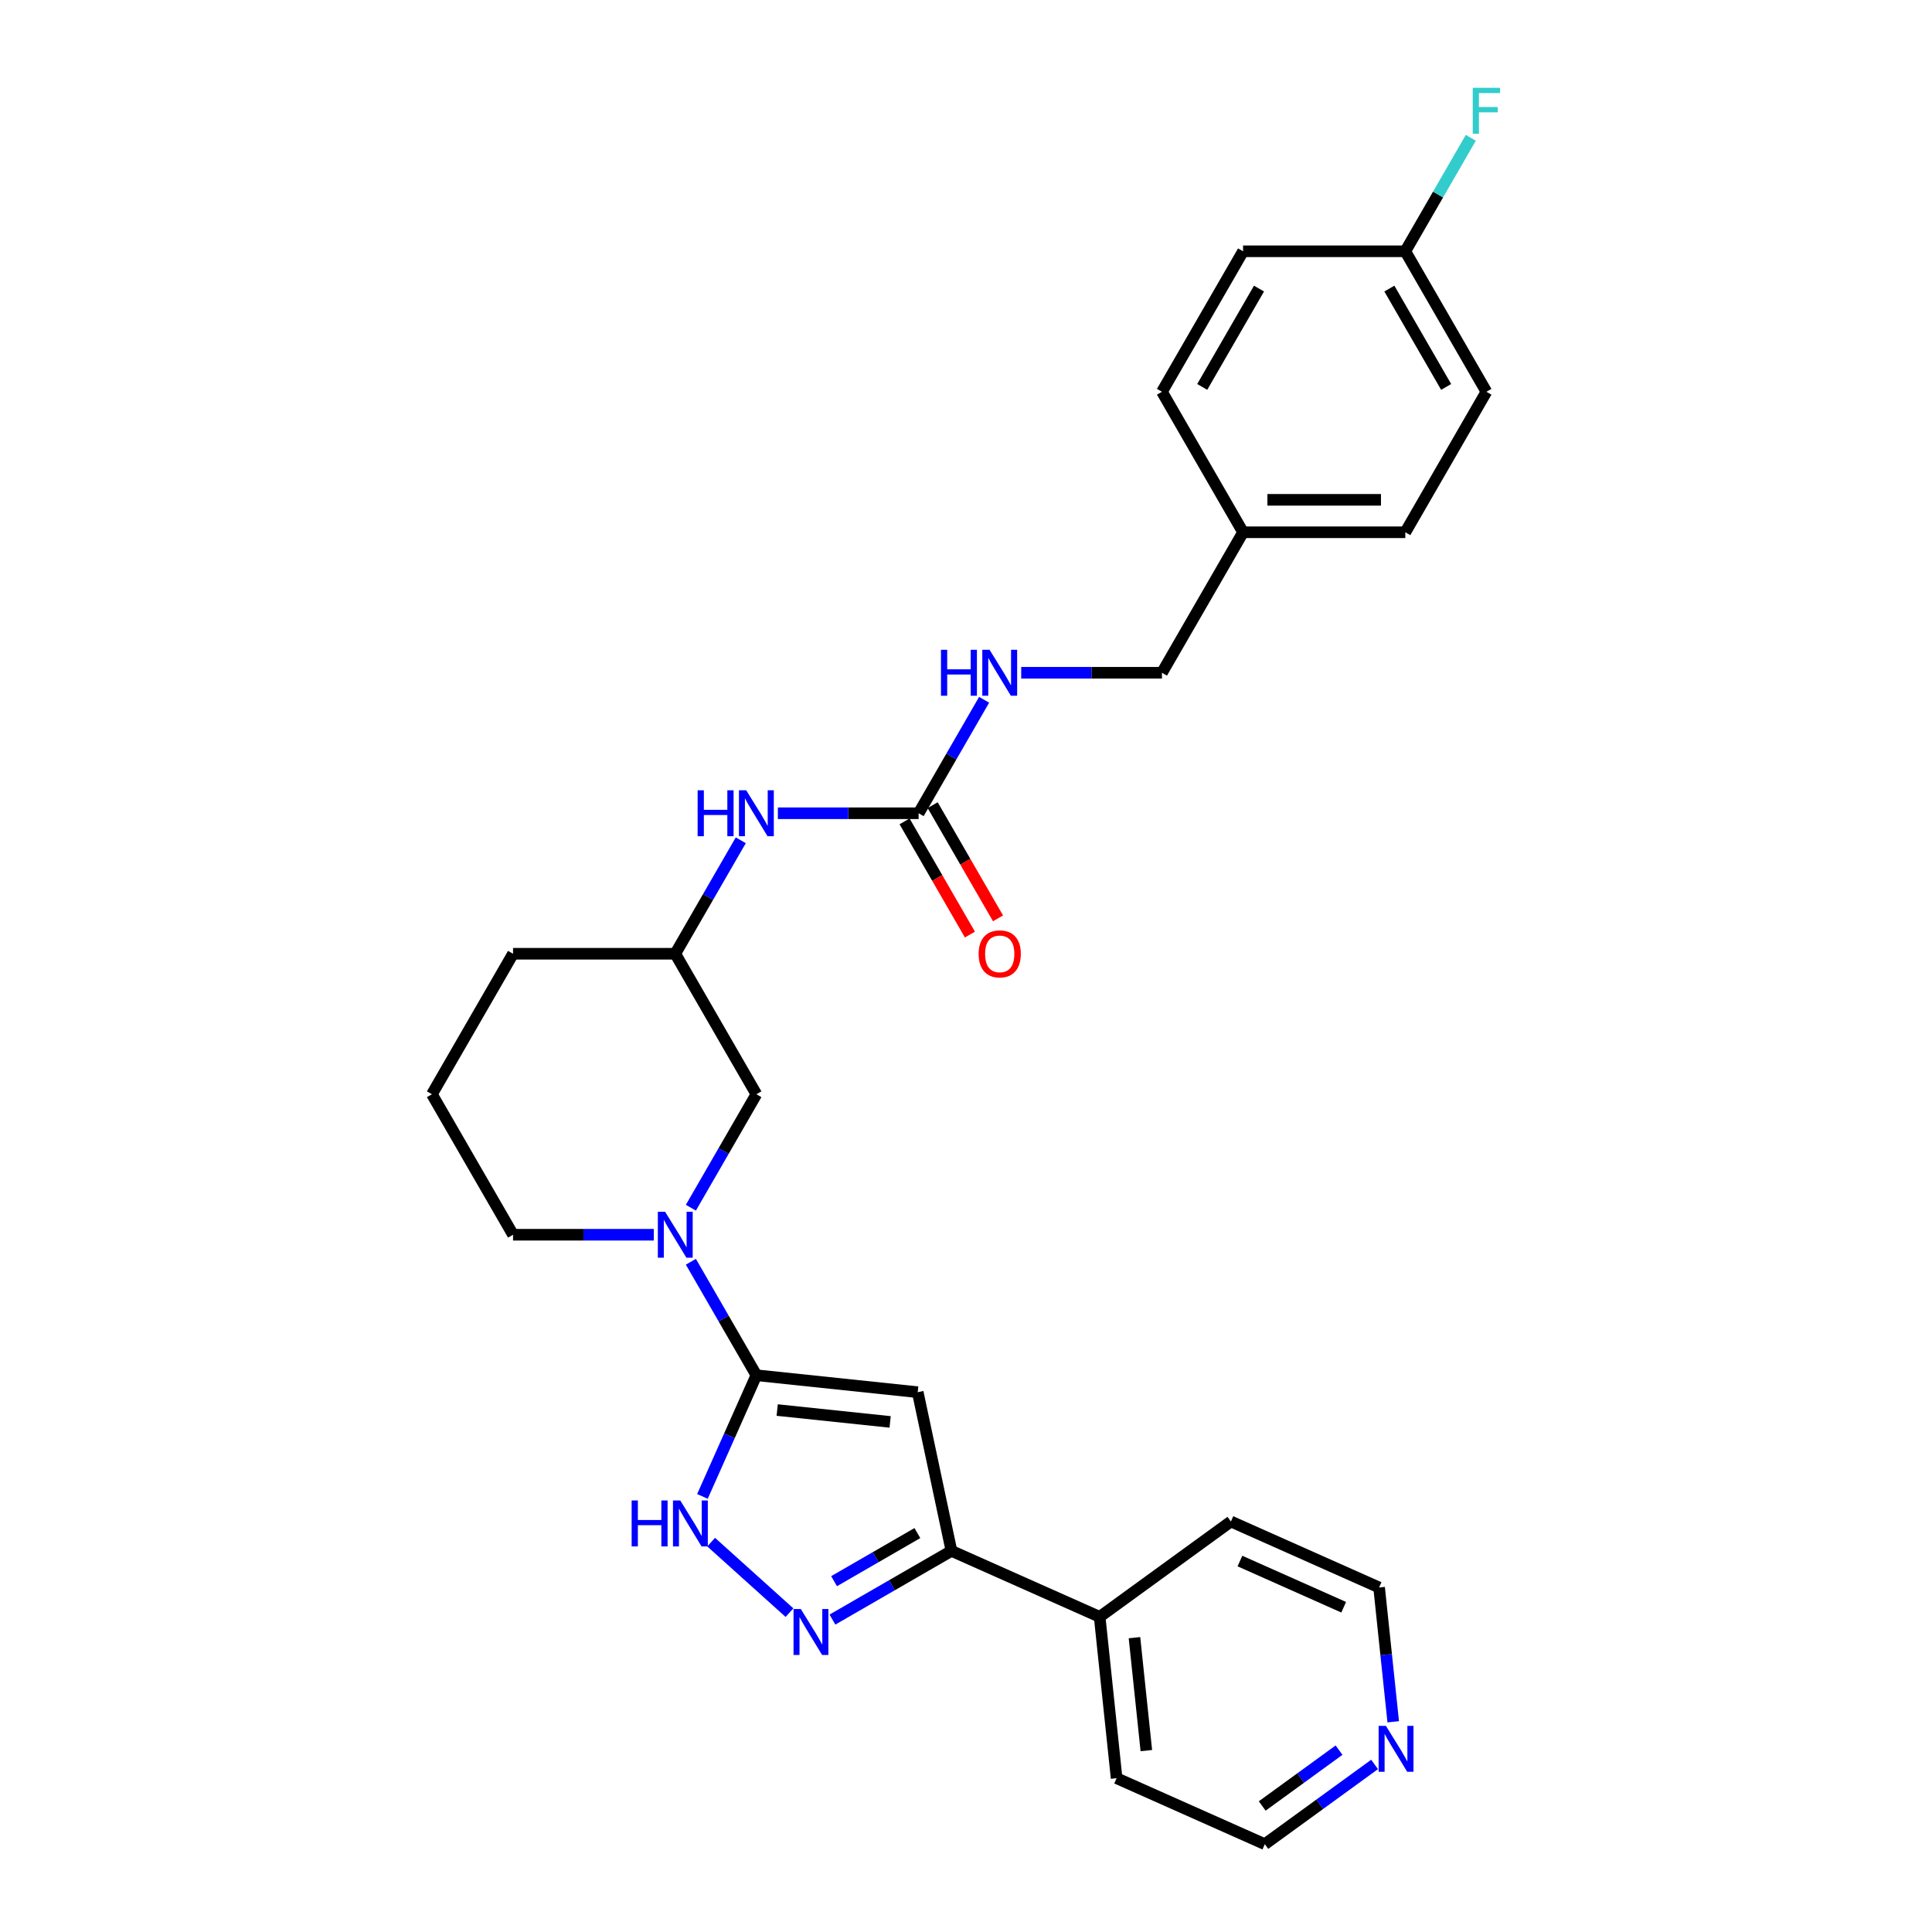<?xml version='1.0' encoding='iso-8859-1'?>
<svg version='1.1' baseProfile='full'
              xmlns='http://www.w3.org/2000/svg'
                      xmlns:rdkit='http://www.rdkit.org/xml'
                      xmlns:xlink='http://www.w3.org/1999/xlink'
                  xml:space='preserve'
width='1000px' height='1000px' viewBox='0 0 1000 1000'>
<!-- END OF HEADER -->
<rect style='opacity:1.0;fill:#FFFFFF;stroke:none' width='1000' height='1000' x='0' y='0'> </rect>
<path class='bond-0' d='M 391.504,711.819 L 475.013,720.596' style='fill:none;fill-rule:evenodd;stroke:#000000;stroke-width:6px;stroke-linecap:butt;stroke-linejoin:miter;stroke-opacity:1' />
<path class='bond-0' d='M 402.275,729.837 L 460.731,735.981' style='fill:none;fill-rule:evenodd;stroke:#000000;stroke-width:6px;stroke-linecap:butt;stroke-linejoin:miter;stroke-opacity:1' />
<path class='bond-2' d='M 391.504,711.819 L 377.541,743.179' style='fill:none;fill-rule:evenodd;stroke:#000000;stroke-width:6px;stroke-linecap:butt;stroke-linejoin:miter;stroke-opacity:1' />
<path class='bond-2' d='M 377.541,743.179 L 363.579,774.539' style='fill:none;fill-rule:evenodd;stroke:#0000FF;stroke-width:6px;stroke-linecap:butt;stroke-linejoin:miter;stroke-opacity:1' />
<path class='bond-3' d='M 391.504,711.819 L 374.55,682.453' style='fill:none;fill-rule:evenodd;stroke:#000000;stroke-width:6px;stroke-linecap:butt;stroke-linejoin:miter;stroke-opacity:1' />
<path class='bond-3' d='M 374.55,682.453 L 357.596,653.088' style='fill:none;fill-rule:evenodd;stroke:#0000FF;stroke-width:6px;stroke-linecap:butt;stroke-linejoin:miter;stroke-opacity:1' />
<path class='bond-4' d='M 475.013,720.596 L 492.471,802.73' style='fill:none;fill-rule:evenodd;stroke:#000000;stroke-width:6px;stroke-linecap:butt;stroke-linejoin:miter;stroke-opacity:1' />
<path class='bond-1' d='M 408.634,834.704 L 368.094,798.202' style='fill:none;fill-rule:evenodd;stroke:#0000FF;stroke-width:6px;stroke-linecap:butt;stroke-linejoin:miter;stroke-opacity:1' />
<path class='bond-28' d='M 430.869,838.296 L 461.67,820.513' style='fill:none;fill-rule:evenodd;stroke:#0000FF;stroke-width:6px;stroke-linecap:butt;stroke-linejoin:miter;stroke-opacity:1' />
<path class='bond-28' d='M 461.67,820.513 L 492.471,802.73' style='fill:none;fill-rule:evenodd;stroke:#000000;stroke-width:6px;stroke-linecap:butt;stroke-linejoin:miter;stroke-opacity:1' />
<path class='bond-28' d='M 431.712,818.417 L 453.273,805.969' style='fill:none;fill-rule:evenodd;stroke:#0000FF;stroke-width:6px;stroke-linecap:butt;stroke-linejoin:miter;stroke-opacity:1' />
<path class='bond-28' d='M 453.273,805.969 L 474.834,793.521' style='fill:none;fill-rule:evenodd;stroke:#000000;stroke-width:6px;stroke-linecap:butt;stroke-linejoin:miter;stroke-opacity:1' />
<path class='bond-7' d='M 357.596,625.11 L 374.55,595.745' style='fill:none;fill-rule:evenodd;stroke:#0000FF;stroke-width:6px;stroke-linecap:butt;stroke-linejoin:miter;stroke-opacity:1' />
<path class='bond-7' d='M 374.55,595.745 L 391.504,566.38' style='fill:none;fill-rule:evenodd;stroke:#000000;stroke-width:6px;stroke-linecap:butt;stroke-linejoin:miter;stroke-opacity:1' />
<path class='bond-16' d='M 338.402,639.099 L 301.976,639.099' style='fill:none;fill-rule:evenodd;stroke:#0000FF;stroke-width:6px;stroke-linecap:butt;stroke-linejoin:miter;stroke-opacity:1' />
<path class='bond-16' d='M 301.976,639.099 L 265.55,639.099' style='fill:none;fill-rule:evenodd;stroke:#000000;stroke-width:6px;stroke-linecap:butt;stroke-linejoin:miter;stroke-opacity:1' />
<path class='bond-10' d='M 492.471,802.73 L 569.18,836.883' style='fill:none;fill-rule:evenodd;stroke:#000000;stroke-width:6px;stroke-linecap:butt;stroke-linejoin:miter;stroke-opacity:1' />
<path class='bond-5' d='M 475.473,420.941 L 439.047,420.941' style='fill:none;fill-rule:evenodd;stroke:#000000;stroke-width:6px;stroke-linecap:butt;stroke-linejoin:miter;stroke-opacity:1' />
<path class='bond-5' d='M 439.047,420.941 L 402.621,420.941' style='fill:none;fill-rule:evenodd;stroke:#0000FF;stroke-width:6px;stroke-linecap:butt;stroke-linejoin:miter;stroke-opacity:1' />
<path class='bond-8' d='M 475.473,420.941 L 492.427,391.576' style='fill:none;fill-rule:evenodd;stroke:#000000;stroke-width:6px;stroke-linecap:butt;stroke-linejoin:miter;stroke-opacity:1' />
<path class='bond-8' d='M 492.427,391.576 L 509.38,362.211' style='fill:none;fill-rule:evenodd;stroke:#0000FF;stroke-width:6px;stroke-linecap:butt;stroke-linejoin:miter;stroke-opacity:1' />
<path class='bond-9' d='M 468.201,425.14 L 485.116,454.438' style='fill:none;fill-rule:evenodd;stroke:#000000;stroke-width:6px;stroke-linecap:butt;stroke-linejoin:miter;stroke-opacity:1' />
<path class='bond-9' d='M 485.116,454.438 L 502.031,483.735' style='fill:none;fill-rule:evenodd;stroke:#FF0000;stroke-width:6px;stroke-linecap:butt;stroke-linejoin:miter;stroke-opacity:1' />
<path class='bond-9' d='M 482.745,416.743 L 499.66,446.041' style='fill:none;fill-rule:evenodd;stroke:#000000;stroke-width:6px;stroke-linecap:butt;stroke-linejoin:miter;stroke-opacity:1' />
<path class='bond-9' d='M 499.66,446.041 L 516.575,475.338' style='fill:none;fill-rule:evenodd;stroke:#FF0000;stroke-width:6px;stroke-linecap:butt;stroke-linejoin:miter;stroke-opacity:1' />
<path class='bond-6' d='M 383.427,434.93 L 366.473,464.296' style='fill:none;fill-rule:evenodd;stroke:#0000FF;stroke-width:6px;stroke-linecap:butt;stroke-linejoin:miter;stroke-opacity:1' />
<path class='bond-6' d='M 366.473,464.296 L 349.519,493.661' style='fill:none;fill-rule:evenodd;stroke:#000000;stroke-width:6px;stroke-linecap:butt;stroke-linejoin:miter;stroke-opacity:1' />
<path class='bond-12' d='M 391.504,566.38 L 349.519,493.661' style='fill:none;fill-rule:evenodd;stroke:#000000;stroke-width:6px;stroke-linecap:butt;stroke-linejoin:miter;stroke-opacity:1' />
<path class='bond-13' d='M 528.575,348.222 L 565,348.222' style='fill:none;fill-rule:evenodd;stroke:#0000FF;stroke-width:6px;stroke-linecap:butt;stroke-linejoin:miter;stroke-opacity:1' />
<path class='bond-13' d='M 565,348.222 L 601.426,348.222' style='fill:none;fill-rule:evenodd;stroke:#000000;stroke-width:6px;stroke-linecap:butt;stroke-linejoin:miter;stroke-opacity:1' />
<path class='bond-26' d='M 569.18,836.883 L 637.113,787.527' style='fill:none;fill-rule:evenodd;stroke:#000000;stroke-width:6px;stroke-linecap:butt;stroke-linejoin:miter;stroke-opacity:1' />
<path class='bond-27' d='M 569.18,836.883 L 577.957,920.392' style='fill:none;fill-rule:evenodd;stroke:#000000;stroke-width:6px;stroke-linecap:butt;stroke-linejoin:miter;stroke-opacity:1' />
<path class='bond-27' d='M 587.199,847.654 L 593.343,906.11' style='fill:none;fill-rule:evenodd;stroke:#000000;stroke-width:6px;stroke-linecap:butt;stroke-linejoin:miter;stroke-opacity:1' />
<path class='bond-11' d='M 711.482,913.267 L 683.074,933.906' style='fill:none;fill-rule:evenodd;stroke:#0000FF;stroke-width:6px;stroke-linecap:butt;stroke-linejoin:miter;stroke-opacity:1' />
<path class='bond-11' d='M 683.074,933.906 L 654.667,954.545' style='fill:none;fill-rule:evenodd;stroke:#000000;stroke-width:6px;stroke-linecap:butt;stroke-linejoin:miter;stroke-opacity:1' />
<path class='bond-11' d='M 693.089,905.872 L 673.203,920.32' style='fill:none;fill-rule:evenodd;stroke:#0000FF;stroke-width:6px;stroke-linecap:butt;stroke-linejoin:miter;stroke-opacity:1' />
<path class='bond-11' d='M 673.203,920.32 L 653.318,934.767' style='fill:none;fill-rule:evenodd;stroke:#000000;stroke-width:6px;stroke-linecap:butt;stroke-linejoin:miter;stroke-opacity:1' />
<path class='bond-30' d='M 721.129,891.2 L 717.476,856.441' style='fill:none;fill-rule:evenodd;stroke:#0000FF;stroke-width:6px;stroke-linecap:butt;stroke-linejoin:miter;stroke-opacity:1' />
<path class='bond-30' d='M 717.476,856.441 L 713.822,821.681' style='fill:none;fill-rule:evenodd;stroke:#000000;stroke-width:6px;stroke-linecap:butt;stroke-linejoin:miter;stroke-opacity:1' />
<path class='bond-29' d='M 349.519,493.661 L 265.55,493.661' style='fill:none;fill-rule:evenodd;stroke:#000000;stroke-width:6px;stroke-linecap:butt;stroke-linejoin:miter;stroke-opacity:1' />
<path class='bond-15' d='M 601.426,348.222 L 643.411,275.503' style='fill:none;fill-rule:evenodd;stroke:#000000;stroke-width:6px;stroke-linecap:butt;stroke-linejoin:miter;stroke-opacity:1' />
<path class='bond-14' d='M 727.38,130.064 L 769.364,202.783' style='fill:none;fill-rule:evenodd;stroke:#000000;stroke-width:6px;stroke-linecap:butt;stroke-linejoin:miter;stroke-opacity:1' />
<path class='bond-14' d='M 719.134,149.369 L 748.523,200.272' style='fill:none;fill-rule:evenodd;stroke:#000000;stroke-width:6px;stroke-linecap:butt;stroke-linejoin:miter;stroke-opacity:1' />
<path class='bond-17' d='M 727.38,130.064 L 744.334,100.699' style='fill:none;fill-rule:evenodd;stroke:#000000;stroke-width:6px;stroke-linecap:butt;stroke-linejoin:miter;stroke-opacity:1' />
<path class='bond-17' d='M 744.334,100.699 L 761.288,71.334' style='fill:none;fill-rule:evenodd;stroke:#33CCCC;stroke-width:6px;stroke-linecap:butt;stroke-linejoin:miter;stroke-opacity:1' />
<path class='bond-31' d='M 727.38,130.064 L 643.411,130.064' style='fill:none;fill-rule:evenodd;stroke:#000000;stroke-width:6px;stroke-linecap:butt;stroke-linejoin:miter;stroke-opacity:1' />
<path class='bond-20' d='M 643.411,275.503 L 601.426,202.783' style='fill:none;fill-rule:evenodd;stroke:#000000;stroke-width:6px;stroke-linecap:butt;stroke-linejoin:miter;stroke-opacity:1' />
<path class='bond-21' d='M 643.411,275.503 L 727.38,275.503' style='fill:none;fill-rule:evenodd;stroke:#000000;stroke-width:6px;stroke-linecap:butt;stroke-linejoin:miter;stroke-opacity:1' />
<path class='bond-21' d='M 656.006,258.709 L 714.784,258.709' style='fill:none;fill-rule:evenodd;stroke:#000000;stroke-width:6px;stroke-linecap:butt;stroke-linejoin:miter;stroke-opacity:1' />
<path class='bond-22' d='M 265.55,639.099 L 223.565,566.38' style='fill:none;fill-rule:evenodd;stroke:#000000;stroke-width:6px;stroke-linecap:butt;stroke-linejoin:miter;stroke-opacity:1' />
<path class='bond-18' d='M 643.411,130.064 L 601.426,202.783' style='fill:none;fill-rule:evenodd;stroke:#000000;stroke-width:6px;stroke-linecap:butt;stroke-linejoin:miter;stroke-opacity:1' />
<path class='bond-18' d='M 651.657,149.369 L 622.268,200.272' style='fill:none;fill-rule:evenodd;stroke:#000000;stroke-width:6px;stroke-linecap:butt;stroke-linejoin:miter;stroke-opacity:1' />
<path class='bond-19' d='M 769.364,202.783 L 727.38,275.503' style='fill:none;fill-rule:evenodd;stroke:#000000;stroke-width:6px;stroke-linecap:butt;stroke-linejoin:miter;stroke-opacity:1' />
<path class='bond-25' d='M 223.565,566.38 L 265.55,493.661' style='fill:none;fill-rule:evenodd;stroke:#000000;stroke-width:6px;stroke-linecap:butt;stroke-linejoin:miter;stroke-opacity:1' />
<path class='bond-23' d='M 713.822,821.681 L 637.113,787.527' style='fill:none;fill-rule:evenodd;stroke:#000000;stroke-width:6px;stroke-linecap:butt;stroke-linejoin:miter;stroke-opacity:1' />
<path class='bond-23' d='M 695.485,831.9 L 641.789,807.992' style='fill:none;fill-rule:evenodd;stroke:#000000;stroke-width:6px;stroke-linecap:butt;stroke-linejoin:miter;stroke-opacity:1' />
<path class='bond-24' d='M 654.667,954.545 L 577.957,920.392' style='fill:none;fill-rule:evenodd;stroke:#000000;stroke-width:6px;stroke-linecap:butt;stroke-linejoin:miter;stroke-opacity:1' />
<path  class='atom-2' d='M 414.495 832.824
L 422.287 845.42
Q 423.06 846.662, 424.303 848.913
Q 425.545 851.163, 425.613 851.298
L 425.613 832.824
L 428.77 832.824
L 428.77 856.604
L 425.512 856.604
L 417.148 842.833
Q 416.174 841.221, 415.133 839.374
Q 414.126 837.527, 413.823 836.956
L 413.823 856.604
L 410.733 856.604
L 410.733 832.824
L 414.495 832.824
' fill='#0000FF'/>
<path  class='atom-3' d='M 326.937 776.638
L 330.161 776.638
L 330.161 786.748
L 342.32 786.748
L 342.32 776.638
L 345.544 776.638
L 345.544 800.418
L 342.32 800.418
L 342.32 789.435
L 330.161 789.435
L 330.161 800.418
L 326.937 800.418
L 326.937 776.638
' fill='#0000FF'/>
<path  class='atom-3' d='M 352.094 776.638
L 359.886 789.233
Q 360.659 790.476, 361.901 792.727
Q 363.144 794.977, 363.211 795.111
L 363.211 776.638
L 366.369 776.638
L 366.369 800.418
L 363.111 800.418
L 354.747 786.647
Q 353.773 785.035, 352.732 783.188
Q 351.724 781.34, 351.422 780.769
L 351.422 800.418
L 348.332 800.418
L 348.332 776.638
L 352.094 776.638
' fill='#0000FF'/>
<path  class='atom-4' d='M 344.263 627.209
L 352.055 639.805
Q 352.827 641.047, 354.07 643.298
Q 355.313 645.548, 355.38 645.682
L 355.38 627.209
L 358.537 627.209
L 358.537 650.989
L 355.279 650.989
L 346.916 637.218
Q 345.942 635.606, 344.901 633.759
Q 343.893 631.911, 343.591 631.34
L 343.591 650.989
L 340.501 650.989
L 340.501 627.209
L 344.263 627.209
' fill='#0000FF'/>
<path  class='atom-7' d='M 361.09 409.051
L 364.314 409.051
L 364.314 419.161
L 376.473 419.161
L 376.473 409.051
L 379.698 409.051
L 379.698 432.831
L 376.473 432.831
L 376.473 421.848
L 364.314 421.848
L 364.314 432.831
L 361.09 432.831
L 361.09 409.051
' fill='#0000FF'/>
<path  class='atom-7' d='M 386.247 409.051
L 394.039 421.647
Q 394.812 422.889, 396.055 425.14
Q 397.297 427.39, 397.365 427.524
L 397.365 409.051
L 400.522 409.051
L 400.522 432.831
L 397.264 432.831
L 388.901 419.06
Q 387.927 417.448, 386.885 415.601
Q 385.878 413.753, 385.575 413.182
L 385.575 432.831
L 382.485 432.831
L 382.485 409.051
L 386.247 409.051
' fill='#0000FF'/>
<path  class='atom-9' d='M 487.044 336.332
L 490.268 336.332
L 490.268 346.442
L 502.427 346.442
L 502.427 336.332
L 505.651 336.332
L 505.651 360.112
L 502.427 360.112
L 502.427 349.129
L 490.268 349.129
L 490.268 360.112
L 487.044 360.112
L 487.044 336.332
' fill='#0000FF'/>
<path  class='atom-9' d='M 512.201 336.332
L 519.993 348.927
Q 520.766 350.17, 522.008 352.42
Q 523.251 354.671, 523.318 354.805
L 523.318 336.332
L 526.475 336.332
L 526.475 360.112
L 523.217 360.112
L 514.854 346.341
Q 513.88 344.729, 512.839 342.881
Q 511.831 341.034, 511.529 340.463
L 511.529 360.112
L 508.439 360.112
L 508.439 336.332
L 512.201 336.332
' fill='#0000FF'/>
<path  class='atom-10' d='M 506.541 493.728
Q 506.541 488.018, 509.363 484.827
Q 512.184 481.636, 517.457 481.636
Q 522.73 481.636, 525.552 484.827
Q 528.373 488.018, 528.373 493.728
Q 528.373 499.505, 525.518 502.796
Q 522.663 506.054, 517.457 506.054
Q 512.217 506.054, 509.363 502.796
Q 506.541 499.538, 506.541 493.728
M 517.457 503.367
Q 521.085 503.367, 523.033 500.949
Q 525.014 498.497, 525.014 493.728
Q 525.014 489.059, 523.033 486.708
Q 521.085 484.323, 517.457 484.323
Q 513.83 484.323, 511.848 486.674
Q 509.9 489.025, 509.9 493.728
Q 509.9 498.531, 511.848 500.949
Q 513.83 503.367, 517.457 503.367
' fill='#FF0000'/>
<path  class='atom-12' d='M 717.343 893.3
L 725.135 905.895
Q 725.908 907.138, 727.151 909.388
Q 728.393 911.639, 728.46 911.773
L 728.46 893.3
L 731.618 893.3
L 731.618 917.08
L 728.36 917.08
L 719.996 903.309
Q 719.022 901.697, 717.981 899.849
Q 716.974 898.002, 716.671 897.431
L 716.671 917.08
L 713.581 917.08
L 713.581 893.3
L 717.343 893.3
' fill='#0000FF'/>
<path  class='atom-18' d='M 762.294 45.455
L 776.435 45.455
L 776.435 48.175
L 765.485 48.175
L 765.485 55.397
L 775.225 55.397
L 775.225 58.151
L 765.485 58.151
L 765.485 69.235
L 762.294 69.235
L 762.294 45.455
' fill='#33CCCC'/>
</svg>
